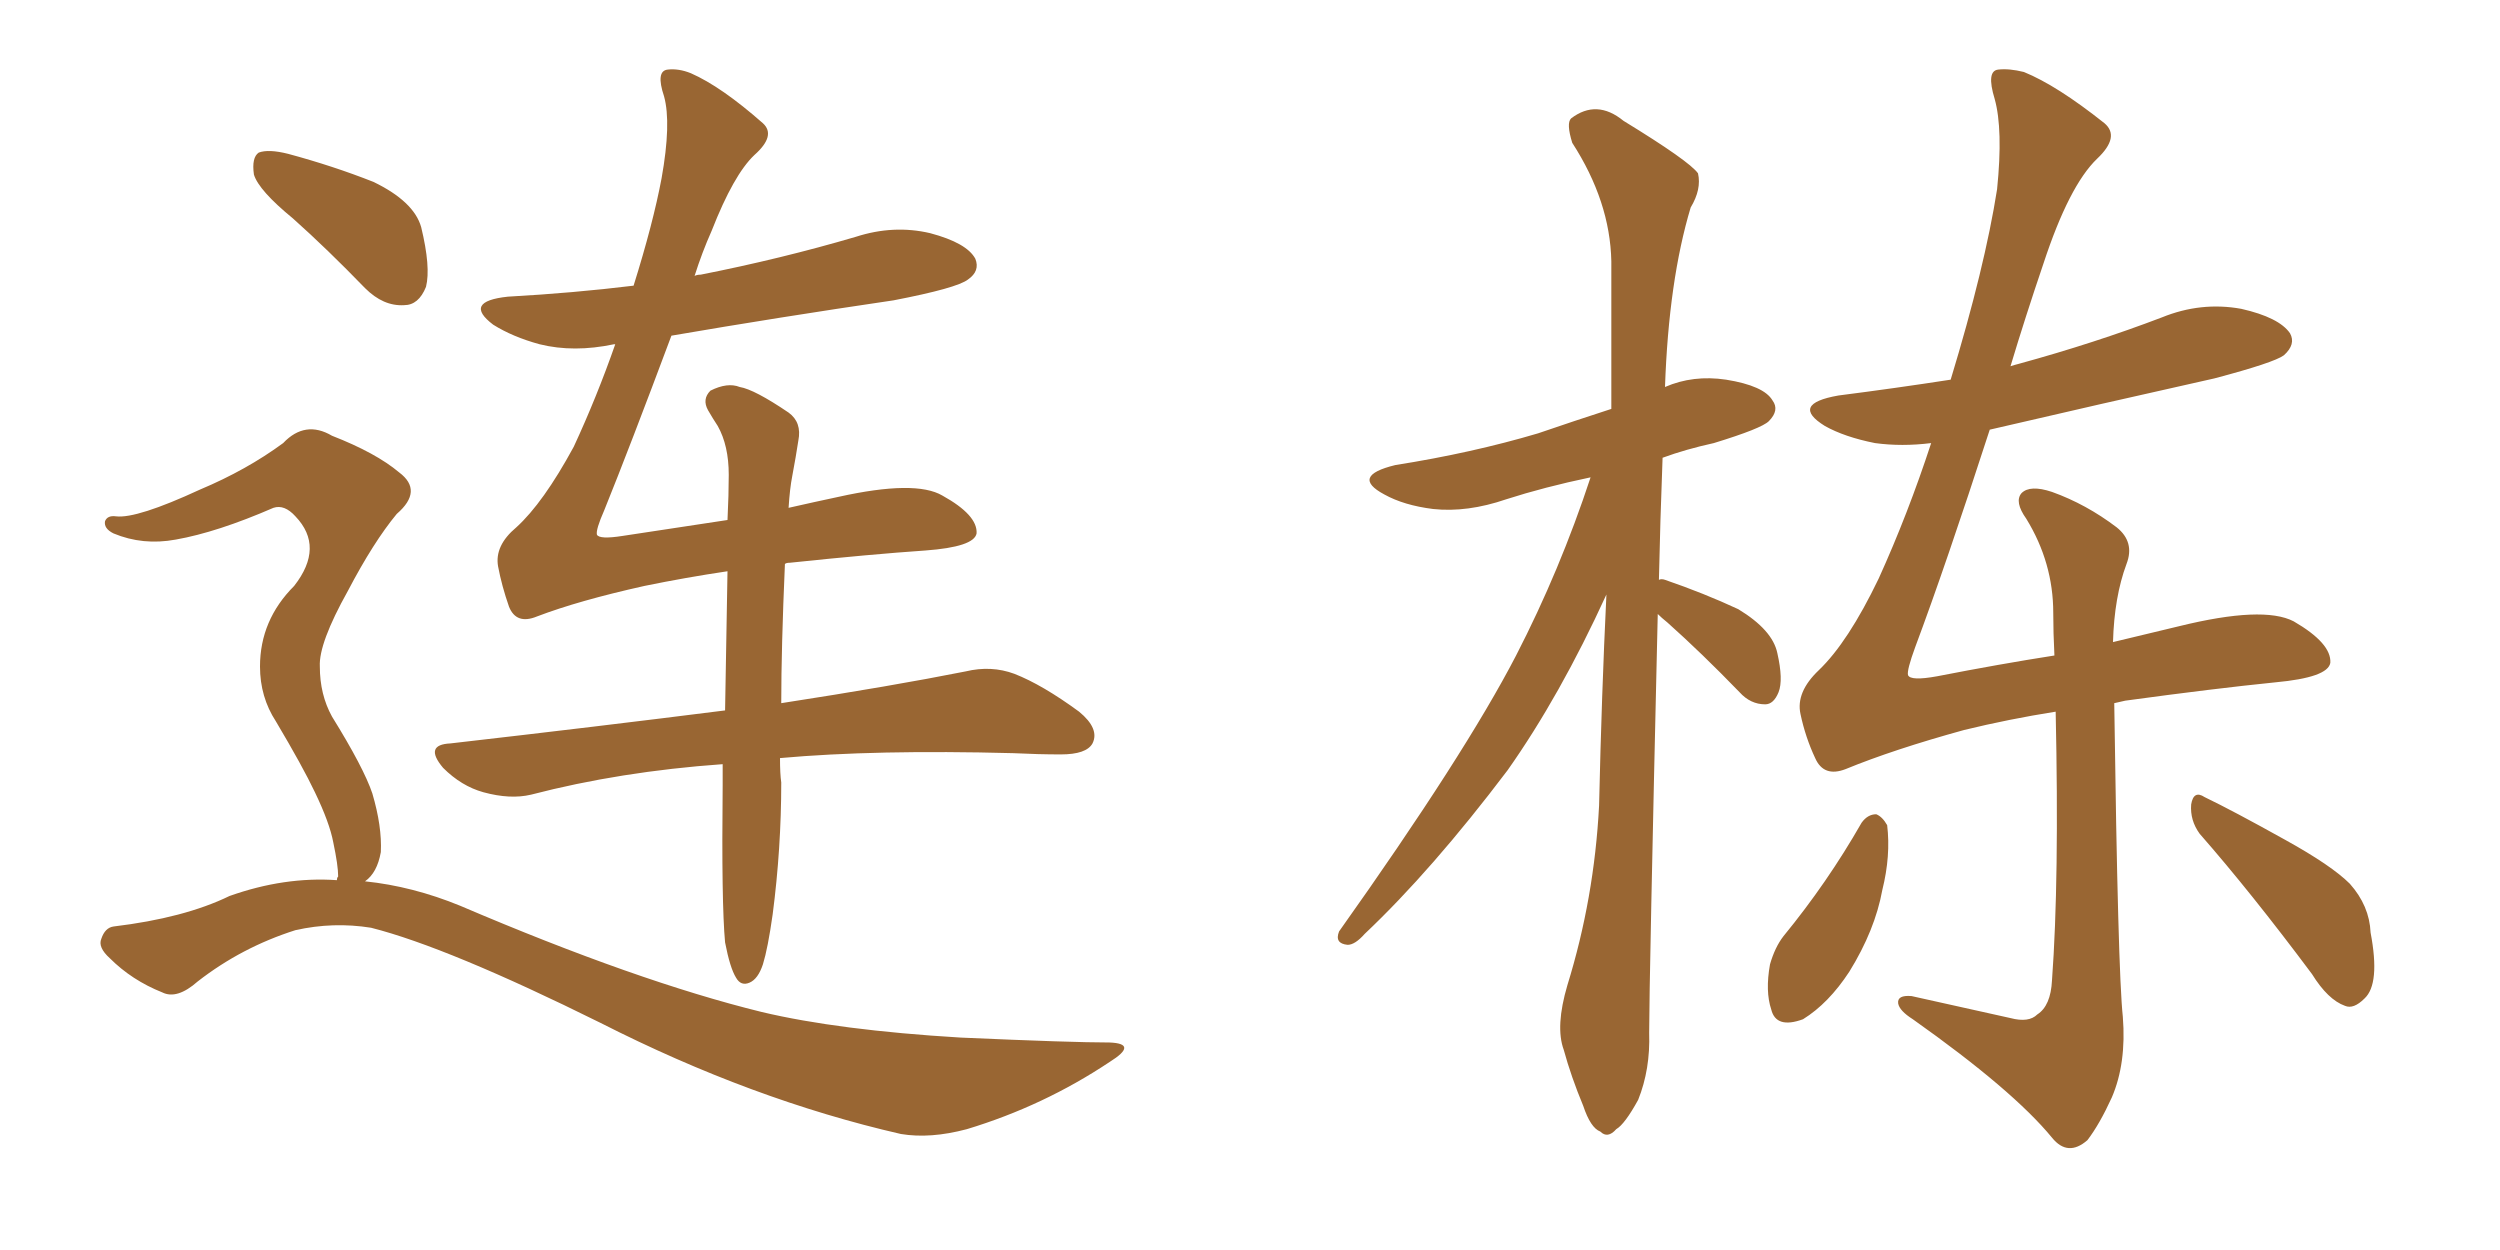 <svg xmlns="http://www.w3.org/2000/svg" xmlns:xlink="http://www.w3.org/1999/xlink" width="300" height="150"><path fill="#996633" padding="10" d="M35.16 26.22L35.16 26.22Q31.05 22.85 30.47 20.95L30.47 20.95Q30.18 18.90 31.05 18.31L31.05 18.31Q32.23 17.87 34.57 18.46L34.57 18.46Q39.99 19.92 44.82 21.83L44.82 21.83Q49.66 24.17 50.54 27.25L50.54 27.25Q51.71 32.08 51.12 34.42L51.12 34.42Q50.24 36.62 48.49 36.62L48.49 36.62Q46.00 36.77 43.80 34.57L43.80 34.57Q39.26 29.88 35.16 26.22ZM40.43 105.62L40.43 105.62Q40.43 105.32 40.58 105.18L40.58 105.18Q40.58 103.86 39.99 101.07L39.99 101.07Q39.55 98.73 37.79 95.07L37.79 95.07Q36.33 91.99 33.11 86.57L33.11 86.57Q31.20 83.64 31.20 79.98L31.20 79.98Q31.20 74.41 35.30 70.31L35.30 70.31Q38.96 65.63 35.45 61.96L35.45 61.96Q34.13 60.50 32.81 60.94L32.81 60.94Q26.07 63.87 21.09 64.75L21.09 64.75Q17.14 65.48 13.62 64.01L13.62 64.01Q12.45 63.43 12.60 62.55L12.60 62.55Q12.89 61.82 13.92 61.96L13.92 61.96Q16.41 62.26 24.02 58.74L24.02 58.74Q29.59 56.40 33.98 53.17L33.98 53.17Q36.62 50.39 39.84 52.29L39.84 52.29Q45.12 54.35 47.90 56.69L47.90 56.69Q50.83 58.89 47.61 61.67L47.61 61.67Q44.82 65.04 41.75 70.90L41.75 70.90Q38.23 77.20 38.38 79.98L38.38 79.98Q38.38 83.35 39.84 85.99L39.84 85.99Q43.65 92.14 44.68 95.21L44.68 95.21Q45.85 99.17 45.70 102.25L45.70 102.25Q45.26 104.74 43.80 105.76L43.80 105.76Q49.51 106.35 55.22 108.69L55.22 108.69Q76.46 117.77 91.41 121.44L91.41 121.44Q100.63 123.63 115.28 124.51L115.28 124.51Q128.61 125.10 133.15 125.10L133.15 125.10Q136.67 125.24 133.15 127.44L133.15 127.44Q125.24 132.71 116.02 135.50L116.02 135.50Q111.62 136.67 108.11 136.08L108.11 136.08Q90.23 131.98 72.07 122.75L72.07 122.75Q53.76 113.67 44.53 111.33L44.53 111.33Q39.99 110.60 35.45 111.62L35.45 111.62Q29.00 113.67 23.73 117.77L23.73 117.77Q21.24 119.97 19.48 119.09L19.48 119.09Q15.82 117.63 13.18 114.99L13.18 114.99Q11.72 113.67 12.16 112.65L12.16 112.65Q12.60 111.33 13.62 111.18L13.62 111.18Q22.12 110.16 27.54 107.52L27.54 107.52Q34.13 105.18 40.43 105.62ZM94.19 67.68L94.19 67.68L94.19 67.68Q93.75 77.78 93.75 84.38L93.75 84.38Q107.08 82.32 115.87 80.57L115.87 80.57Q118.95 79.83 121.73 80.86L121.73 80.86Q125.10 82.18 129.49 85.40L129.49 85.40Q131.98 87.45 131.10 89.21L131.10 89.21Q130.37 90.53 127.29 90.53L127.29 90.53Q124.66 90.53 121.58 90.38L121.58 90.38Q105.03 89.94 93.60 90.97L93.60 90.97Q93.60 92.87 93.75 93.90L93.75 93.90Q93.75 101.81 92.72 109.72L92.72 109.72Q92.14 113.82 91.55 115.72L91.55 115.72Q90.97 117.48 89.94 117.92L89.94 117.92Q88.92 118.36 88.33 117.33L88.33 117.33Q87.60 116.16 87.01 113.09L87.01 113.09Q86.57 108.40 86.72 94.19L86.72 94.19Q86.72 92.72 86.72 91.70L86.72 91.70Q74.41 92.58 63.72 95.36L63.72 95.36Q61.23 95.95 58.01 95.07L58.01 95.07Q55.37 94.34 53.17 92.14L53.17 92.14Q50.83 89.36 54.05 89.21L54.05 89.21Q71.92 87.16 87.01 85.25L87.01 85.25Q87.16 76.03 87.30 68.55L87.30 68.55Q82.32 69.29 77.34 70.31L77.34 70.31Q69.43 72.07 64.45 73.97L64.45 73.97Q61.96 75 61.08 72.80L61.08 72.80Q60.21 70.31 59.77 67.97L59.77 67.97Q59.33 65.48 61.96 63.28L61.96 63.28Q65.19 60.35 68.85 53.61L68.85 53.61Q71.63 47.61 73.83 41.31L73.83 41.31Q73.68 41.31 73.68 41.31L73.68 41.31Q68.85 42.33 64.75 41.31L64.75 41.31Q61.52 40.43 59.18 38.96L59.18 38.96Q55.52 36.18 60.94 35.60L60.94 35.60Q68.85 35.16 76.03 34.28L76.03 34.28Q78.37 26.81 79.39 21.39L79.39 21.39Q80.57 14.79 79.69 11.57L79.69 11.57Q78.66 8.50 80.13 8.35L80.13 8.35Q81.45 8.20 82.91 8.79L82.91 8.79Q86.57 10.40 91.55 14.79L91.55 14.79Q93.16 16.26 90.53 18.60L90.53 18.60Q88.04 20.95 85.40 27.69L85.40 27.69Q84.23 30.32 83.35 33.11L83.35 33.11Q83.64 32.96 84.08 32.96L84.08 32.96Q93.75 31.05 102.69 28.42L102.69 28.42Q107.23 26.95 111.62 27.98L111.62 27.98Q116.02 29.15 117.04 31.05L117.04 31.05Q117.63 32.52 116.16 33.54L116.16 33.54Q114.84 34.57 107.23 36.04L107.23 36.04Q93.31 38.09 80.57 40.28L80.57 40.28Q75.59 53.61 72.51 61.23L72.51 61.23Q71.48 63.57 71.63 64.16L71.63 64.16Q71.92 64.75 74.71 64.31L74.71 64.31Q81.45 63.28 87.30 62.40L87.30 62.40Q87.45 59.33 87.45 56.98L87.45 56.98Q87.45 53.47 86.13 51.12L86.13 51.12Q85.55 50.24 84.96 49.22L84.96 49.22Q84.23 47.90 85.25 46.88L85.25 46.88Q87.30 45.85 88.77 46.44L88.77 46.44Q90.53 46.73 94.63 49.51L94.63 49.51Q96.24 50.68 95.80 52.88L95.80 52.88Q95.51 54.79 95.07 57.13L95.07 57.13Q94.78 58.59 94.63 60.94L94.63 60.94Q97.85 60.21 100.63 59.62L100.63 59.62Q109.86 57.57 113.09 59.47L113.09 59.47Q117.33 61.82 117.19 64.01L117.19 64.01Q116.89 65.63 111.04 66.06L111.04 66.06Q104.59 66.50 94.78 67.53L94.78 67.53Q94.34 67.53 94.19 67.68ZM198.93 73.68L198.93 73.68Q197.90 118.07 197.90 123.93L197.90 123.93Q198.05 128.32 196.58 131.98L196.58 131.98Q194.97 134.91 193.95 135.50L193.95 135.50Q192.92 136.67 192.04 135.79L192.04 135.79Q190.87 135.35 189.99 132.71L189.99 132.71Q188.53 129.20 187.65 125.98L187.65 125.98Q186.62 123.19 188.09 118.21L188.09 118.21Q191.31 107.81 191.89 96.68L191.89 96.68Q192.19 83.35 192.77 71.34L192.77 71.34Q187.21 83.50 180.91 92.43L180.91 92.43Q171.83 104.44 163.77 112.06L163.77 112.06Q162.60 113.38 161.72 113.38L161.72 113.38Q160.11 113.23 160.69 111.77L160.69 111.77Q175.78 90.53 181.93 78.66L181.93 78.66Q187.21 68.41 190.87 57.28L190.87 57.28Q185.30 58.45 180.76 59.91L180.76 59.91Q176.07 61.52 171.97 61.08L171.97 61.08Q168.46 60.64 166.11 59.33L166.11 59.33Q162.01 57.13 167.43 55.81L167.43 55.81Q176.66 54.35 184.57 52.00L184.57 52.00Q188.82 50.54 193.36 49.07L193.36 49.07Q193.36 39.70 193.36 31.35L193.36 31.35Q193.21 24.17 188.67 17.14L188.67 17.14Q187.94 14.79 188.53 14.21L188.53 14.21Q191.60 11.87 194.82 14.50L194.82 14.50Q202.73 19.34 203.76 20.80L203.76 20.80Q204.20 22.71 202.88 24.90L202.88 24.90Q200.24 33.69 199.80 46.44L199.80 46.44Q203.17 44.97 207.13 45.56L207.13 45.56Q211.67 46.29 212.70 48.05L212.70 48.05Q213.57 49.22 212.26 50.54L212.26 50.54Q211.38 51.42 205.66 53.17L205.66 53.17Q202.29 53.91 199.51 54.93L199.51 54.93Q199.22 62.55 199.07 69.58L199.07 69.58Q199.37 69.43 199.80 69.58L199.80 69.58Q204.49 71.19 208.59 73.10L208.59 73.10Q212.70 75.59 213.28 78.37L213.28 78.37Q214.01 81.59 213.43 83.06L213.43 83.06Q212.84 84.52 211.82 84.52L211.82 84.52Q210.06 84.52 208.74 83.06L208.74 83.06Q204.20 78.37 200.10 74.71L200.10 74.71Q199.37 74.12 198.93 73.68ZM223.39 98.73L223.39 98.73Q224.12 97.71 225.15 97.71L225.15 97.71Q225.88 98.00 226.46 99.02L226.46 99.02Q226.90 102.69 225.88 106.79L225.88 106.79Q225 111.62 221.92 116.60L221.92 116.60Q219.43 120.41 216.36 122.31L216.36 122.31Q213.13 123.49 212.55 121.14L212.55 121.14Q211.82 118.95 212.40 115.72L212.40 115.72Q212.99 113.67 214.01 112.35L214.01 112.35Q219.29 105.91 223.39 98.73ZM263.96 100.05L263.96 100.05Q262.79 98.44 262.94 96.53L262.94 96.53Q263.23 94.78 264.55 95.65L264.55 95.65Q267.92 97.27 274.22 100.78L274.22 100.78Q279.79 103.86 281.98 106.05L281.98 106.05Q284.33 108.69 284.47 111.91L284.47 111.91Q285.64 118.07 283.74 119.82L283.74 119.82Q282.42 121.14 281.40 120.70L281.40 120.70Q279.35 119.97 277.44 116.89L277.44 116.89Q270.12 107.08 263.96 100.05ZM253.71 84.38L253.71 84.38L253.71 84.38Q254.15 116.60 254.74 122.02L254.74 122.02Q255.18 127.59 253.42 131.69L253.42 131.69Q251.95 134.91 250.49 136.82L250.49 136.82Q248.14 138.87 246.24 136.52L246.24 136.52Q241.55 130.81 229.54 122.31L229.54 122.31Q227.93 121.29 227.78 120.41L227.78 120.41Q227.64 119.38 229.39 119.53L229.39 119.53Q235.40 120.85 241.26 122.17L241.26 122.17Q243.46 122.75 244.48 121.73L244.48 121.73Q246.09 120.70 246.24 117.63L246.24 117.63Q247.12 105.62 246.68 85.40L246.68 85.40Q241.11 86.28 235.69 87.60L235.69 87.60Q227.20 89.94 221.48 92.29L221.48 92.29Q218.85 93.31 217.82 90.97L217.82 90.97Q216.65 88.48 216.06 85.69L216.06 85.69Q215.48 83.06 218.26 80.42L218.26 80.42Q221.78 77.05 225.44 69.43L225.44 69.43Q228.96 61.67 231.74 53.17L231.74 53.17Q228.22 53.61 225 53.17L225 53.17Q221.34 52.44 218.99 51.12L218.99 51.12Q214.75 48.49 220.61 47.46L220.61 47.46Q227.49 46.58 234.08 45.56L234.08 45.56Q238.18 32.08 239.65 22.71L239.65 22.71Q240.38 15.53 239.36 11.87L239.36 11.87Q238.33 8.50 239.79 8.35L239.79 8.35Q241.11 8.20 242.87 8.64L242.87 8.64Q246.83 10.25 252.54 14.79L252.54 14.79Q254.44 16.41 251.66 19.04L251.66 19.04Q248.29 22.27 245.21 31.64L245.21 31.64Q243.02 38.09 241.26 43.95L241.26 43.95Q241.70 43.80 242.29 43.65L242.29 43.65Q251.37 41.16 259.42 38.09L259.42 38.09Q264.11 36.18 268.95 37.06L268.95 37.06Q273.49 38.09 274.80 39.99L274.80 39.99Q275.54 41.31 274.07 42.63L274.07 42.63Q272.90 43.51 265.72 45.41L265.72 45.41Q251.95 48.49 238.77 51.56L238.77 51.56Q233.50 67.82 229.83 77.64L229.83 77.64Q228.81 80.42 228.96 81.01L228.96 81.01Q229.25 81.74 232.47 81.15L232.47 81.15Q239.94 79.69 246.53 78.66L246.53 78.66Q246.39 75.88 246.39 73.54L246.39 73.54Q246.39 67.53 243.16 62.26L243.16 62.26Q241.70 60.21 242.58 59.18L242.58 59.18Q243.60 58.15 246.24 59.03L246.24 59.03Q250.34 60.50 254.00 63.28L254.00 63.28Q256.20 65.04 255.18 67.68L255.18 67.68Q253.71 71.63 253.56 77.05L253.56 77.05Q257.81 76.03 261.47 75.15L261.47 75.15Q271.58 72.66 275.24 74.56L275.24 74.56Q279.79 77.20 279.64 79.54L279.64 79.54Q279.35 81.30 273.05 81.88L273.05 81.88Q265.72 82.62 255.03 84.08L255.03 84.08Q254.30 84.23 253.71 84.38Z"/></svg>